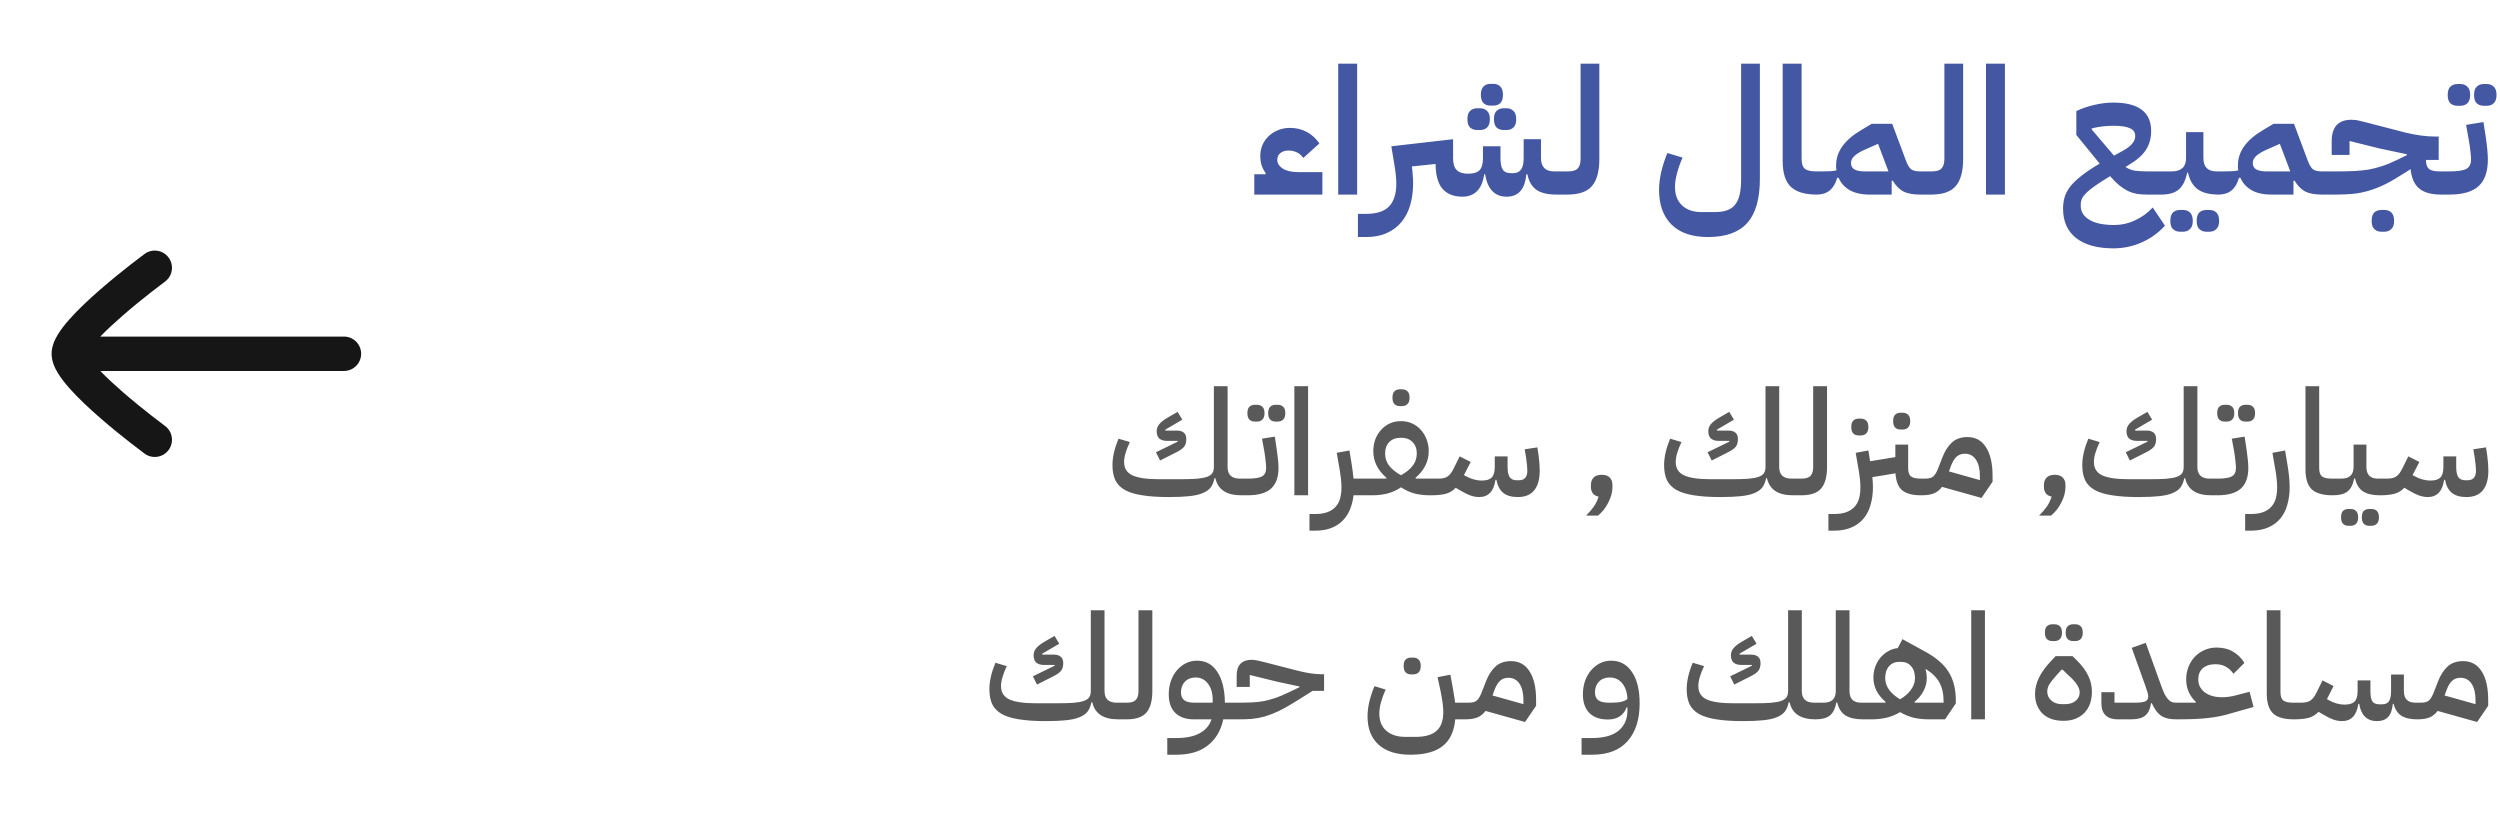<svg width="424" height="142" viewBox="0 0 424 142" fill="none" xmlns="http://www.w3.org/2000/svg">
<path d="M212.725 29.55H214.615L214.675 29.43C214.335 28.91 214.095 28.43 213.955 27.99C213.815 27.53 213.745 27.02 213.745 26.46C213.745 25.8 213.865 25.18 214.105 24.6C214.365 24.02 214.715 23.52 215.155 23.1C215.615 22.66 216.145 22.32 216.745 22.08C217.365 21.82 218.045 21.69 218.785 21.69C219.825 21.69 220.775 21.92 221.635 22.38C222.495 22.84 223.205 23.49 223.765 24.33L221.035 26.79C220.715 26.33 220.345 26.01 219.925 25.83C219.505 25.63 219.035 25.53 218.515 25.53C217.975 25.53 217.525 25.67 217.165 25.95C216.805 26.23 216.625 26.62 216.625 27.12C216.625 27.7 216.935 28.19 217.555 28.59C218.175 28.99 219.055 29.19 220.195 29.19H224.275V33H212.725V29.55ZM226.961 10.8H230.171V33H226.961V10.8ZM230.302 36.27H231.682C233.502 36.27 234.812 35.84 235.612 34.98C236.412 34.12 236.812 32.85 236.812 31.17C236.812 30.67 236.782 30.15 236.722 29.61C236.662 29.05 236.582 28.48 236.482 27.9L235.972 24.81L246.442 23.61V26.82C246.442 27.74 246.642 28.41 247.042 28.83C247.462 29.25 248.112 29.46 248.992 29.46C249.892 29.46 250.532 29.27 250.912 28.89C251.312 28.49 251.512 27.8 251.512 26.82V24.81H254.482V26.82C254.482 27.72 254.612 28.37 254.872 28.77C255.132 29.17 255.582 29.37 256.222 29.37H256.642C257.222 29.37 257.662 29.17 257.962 28.77C258.262 28.37 258.412 27.72 258.412 26.82V23.61H261.352V26.82C261.352 28.32 262.102 29.07 263.602 29.07H264.742V32.19L263.932 33C262.472 33 261.352 32.73 260.572 32.19C259.792 31.63 259.282 30.75 259.042 29.55H258.862C258.742 30.87 258.392 31.84 257.812 32.46C257.252 33.06 256.492 33.36 255.532 33.36C253.512 33.36 252.292 32.09 251.872 29.55H251.722C251.362 32.09 250.112 33.36 247.972 33.36C246.492 33.34 245.372 32.88 244.612 31.98C243.872 31.08 243.492 29.69 243.472 27.81L239.452 28.23C239.532 28.79 239.582 29.31 239.602 29.79C239.642 30.27 239.662 30.7 239.662 31.08C239.662 32.42 239.502 33.64 239.182 34.74C238.862 35.86 238.372 36.82 237.712 37.62C237.052 38.44 236.222 39.07 235.222 39.51C234.222 39.97 233.052 40.2 231.712 40.2H230.302V36.27ZM254.992 22.05C254.532 22.05 254.142 21.91 253.822 21.63C253.522 21.33 253.372 20.86 253.372 20.22C253.372 19.56 253.522 19.09 253.822 18.81C254.142 18.51 254.532 18.36 254.992 18.36H255.532C255.992 18.36 256.372 18.51 256.672 18.81C256.992 19.09 257.152 19.56 257.152 20.22C257.152 20.86 256.992 21.33 256.672 21.63C256.372 21.91 255.992 22.05 255.532 22.05H254.992ZM250.522 22.05C250.042 22.05 249.642 21.91 249.322 21.63C249.022 21.33 248.872 20.86 248.872 20.22C248.872 19.56 249.022 19.09 249.322 18.81C249.642 18.51 250.042 18.36 250.522 18.36H251.032C251.512 18.36 251.902 18.51 252.202 18.81C252.522 19.09 252.682 19.56 252.682 20.22C252.682 20.86 252.522 21.33 252.202 21.63C251.902 21.91 251.512 22.05 251.032 22.05H250.522ZM252.772 17.91C252.292 17.91 251.902 17.77 251.602 17.49C251.302 17.19 251.152 16.72 251.152 16.08C251.152 15.44 251.302 14.97 251.602 14.67C251.902 14.37 252.292 14.22 252.772 14.22H253.282C253.762 14.22 254.152 14.37 254.452 14.67C254.752 14.97 254.902 15.44 254.902 16.08C254.902 16.72 254.752 17.19 254.452 17.49C254.152 17.77 253.762 17.91 253.282 17.91H252.772ZM263.928 29.88L264.738 29.07H265.938C266.738 29.07 267.288 28.9 267.588 28.56C267.908 28.22 268.068 27.69 268.068 26.97V10.8H271.248V26.97C271.248 29.03 270.838 30.55 270.018 31.53C269.218 32.49 267.858 32.98 265.938 33H263.928V29.88ZM289.685 40.2C286.985 40.2 284.925 39.5 283.505 38.1C282.085 36.7 281.375 34.73 281.375 32.19C281.375 31.29 281.495 30.29 281.735 29.19C281.995 28.09 282.345 27.01 282.785 25.95L285.365 26.73C284.985 27.57 284.675 28.44 284.435 29.34C284.195 30.22 284.075 31 284.075 31.68C284.075 33.04 284.475 34.09 285.275 34.83C286.075 35.59 287.175 35.97 288.575 35.97H290.795C291.635 35.97 292.335 35.87 292.895 35.67C293.475 35.47 293.935 35.15 294.275 34.71C294.635 34.27 294.895 33.69 295.055 32.97C295.215 32.25 295.295 31.37 295.295 30.33V10.8H298.475V30.33C298.475 33.71 297.765 36.2 296.345 37.8C294.925 39.4 292.705 40.2 289.685 40.2ZM308.102 33C306.122 33 304.662 32.56 303.722 31.68C302.802 30.8 302.342 29.34 302.342 27.3V10.8H305.552V26.88C305.552 27.74 305.732 28.32 306.092 28.62C306.472 28.92 307.112 29.07 308.012 29.07H308.942V32.19L308.132 33H308.102ZM308.137 29.88L308.947 29.07C309.527 29.07 310.007 29.06 310.387 29.04C310.767 29.02 311.127 28.97 311.467 28.89C311.447 28.75 311.427 28.61 311.407 28.47C311.407 28.33 311.407 28.18 311.407 28.02C311.407 25.72 312.817 23.74 315.637 22.08L317.437 21H320.917L323.227 27.18C323.507 27.94 323.807 28.45 324.127 28.71C324.467 28.95 324.967 29.07 325.627 29.07H326.437V32.19L325.627 33C324.427 33 323.477 32.82 322.777 32.46C322.097 32.08 321.507 31.47 321.007 30.63L320.827 30.66V33H317.077C315.677 33 314.537 32.74 313.657 32.22C312.797 31.7 312.187 31.01 311.827 30.15H311.587C311.067 32.05 309.917 33 308.137 33V29.88ZM313.927 27.63C313.927 28.15 314.127 28.52 314.527 28.74C314.947 28.96 315.507 29.07 316.207 29.07H320.287L318.517 24.39L316.417 25.32C315.617 25.66 314.997 26.02 314.557 26.4C314.137 26.78 313.927 27.19 313.927 27.63ZM325.627 29.88L326.438 29.07H327.638C328.438 29.07 328.988 28.9 329.288 28.56C329.608 28.22 329.768 27.69 329.768 26.97V10.8H332.948V26.97C332.948 29.03 332.538 30.55 331.718 31.53C330.918 32.49 329.558 32.98 327.638 33H325.627V29.88ZM336.824 10.8H340.034V33H336.824V10.8ZM358.415 42.12C355.715 42.12 353.615 41.54 352.115 40.38C350.635 39.22 349.895 37.55 349.895 35.37C349.895 34.69 349.985 34.04 350.165 33.42C350.345 32.82 350.665 32.22 351.125 31.62C351.605 31.02 352.245 30.41 353.045 29.79C353.845 29.15 354.865 28.47 356.105 27.75L352.145 22.89V18.84C353.105 18.38 354.125 18.03 355.205 17.79C356.305 17.53 357.375 17.4 358.415 17.4C362.695 17.4 364.835 19.01 364.835 22.23C364.835 23.41 364.555 24.45 363.995 25.35C363.455 26.23 362.525 27.07 361.205 27.87L360.485 28.32C360.965 28.64 361.495 28.85 362.075 28.95C362.675 29.03 363.445 29.07 364.385 29.07H367.355V32.19L366.755 33H364.175C363.535 33 362.945 32.96 362.405 32.88C361.885 32.78 361.385 32.62 360.905 32.4C360.425 32.16 359.935 31.84 359.435 31.44C358.955 31.04 358.435 30.52 357.875 29.88C356.915 30.46 356.115 30.97 355.475 31.41C354.835 31.85 354.325 32.25 353.945 32.61C353.565 32.97 353.295 33.31 353.135 33.63C352.975 33.95 352.895 34.3 352.895 34.68V34.92C352.895 35.9 353.375 36.68 354.335 37.26C355.295 37.86 356.715 38.16 358.595 38.16C359.815 38.16 360.975 37.9 362.075 37.38C363.195 36.88 364.205 36.15 365.105 35.19L367.175 38.28C366.015 39.54 364.685 40.49 363.185 41.13C361.705 41.79 360.115 42.12 358.415 42.12ZM354.755 21.96L358.535 26.4L360.005 25.59C360.765 25.17 361.305 24.76 361.625 24.36C361.965 23.96 362.135 23.53 362.135 23.07C362.135 22.45 361.835 22.01 361.235 21.75C360.655 21.47 359.705 21.33 358.385 21.33C357.785 21.33 357.165 21.37 356.525 21.45C355.885 21.53 355.295 21.64 354.755 21.78V21.96ZM366.555 29.88L367.365 29.07H368.295C369.935 29.07 370.755 28.32 370.755 26.82V22.41H373.695V26.82C373.695 28.32 374.445 29.07 375.945 29.07H377.085V32.19L376.275 33C374.735 33 373.555 32.7 372.735 32.1C371.915 31.5 371.365 30.56 371.085 29.28H370.935C370.675 30.6 370.205 31.55 369.525 32.13C368.865 32.71 367.875 33 366.555 33V29.88ZM374.205 39.3C373.725 39.3 373.325 39.15 373.005 38.85C372.705 38.57 372.555 38.11 372.555 37.47C372.555 36.81 372.705 36.33 373.005 36.03C373.325 35.75 373.725 35.61 374.205 35.61H374.715C375.195 35.61 375.585 35.75 375.885 36.03C376.205 36.33 376.365 36.81 376.365 37.47C376.365 38.11 376.205 38.57 375.885 38.85C375.585 39.15 375.195 39.3 374.715 39.3H374.205ZM369.735 39.3C369.255 39.3 368.855 39.15 368.535 38.85C368.235 38.57 368.085 38.11 368.085 37.47C368.085 36.81 368.235 36.33 368.535 36.03C368.855 35.75 369.255 35.61 369.735 35.61H370.245C370.725 35.61 371.115 35.75 371.415 36.03C371.735 36.33 371.895 36.81 371.895 37.47C371.895 38.11 371.735 38.57 371.415 38.85C371.115 39.15 370.725 39.3 370.245 39.3H369.735ZM376.282 29.88L377.092 29.07C377.672 29.07 378.152 29.06 378.532 29.04C378.912 29.02 379.272 28.97 379.612 28.89C379.592 28.75 379.572 28.61 379.552 28.47C379.552 28.33 379.552 28.18 379.552 28.02C379.552 25.72 380.962 23.74 383.782 22.08L385.582 21H389.062L391.372 27.18C391.652 27.94 391.952 28.45 392.272 28.71C392.612 28.95 393.112 29.07 393.772 29.07H394.582V32.19L393.772 33C392.572 33 391.622 32.82 390.922 32.46C390.242 32.08 389.652 31.47 389.152 30.63L388.972 30.66V33H385.222C383.822 33 382.682 32.74 381.802 32.22C380.942 31.7 380.332 31.01 379.972 30.15H379.732C379.212 32.05 378.062 33 376.282 33V29.88ZM382.072 27.63C382.072 28.15 382.272 28.52 382.672 28.74C383.092 28.96 383.652 29.07 384.352 29.07H388.432L386.662 24.39L384.562 25.32C383.762 25.66 383.142 26.02 382.702 26.4C382.282 26.78 382.072 27.19 382.072 27.63ZM393.772 29.88L394.582 29.07H396.352C397.392 29.07 398.342 29.05 399.202 29.01C400.062 28.97 400.882 28.89 401.662 28.77C402.442 28.63 403.222 28.43 404.002 28.17C404.802 27.91 405.672 27.55 406.612 27.09L408.202 26.31V26.16L403.522 25.17L398.482 23.91V26.28H395.452V23.97C395.452 21.53 396.572 20.31 398.812 20.31C398.952 20.31 399.102 20.32 399.262 20.34C399.422 20.34 399.602 20.36 399.802 20.4C400.022 20.44 400.282 20.5 400.582 20.58C400.882 20.64 401.242 20.73 401.662 20.85L407.902 22.47C408.802 22.69 409.682 22.86 410.542 22.98C411.422 23.1 412.252 23.16 413.032 23.16H413.602V27.12H411.442C411.442 27.84 411.612 28.35 411.952 28.65C412.312 28.93 412.902 29.07 413.722 29.07H414.652V32.19L413.842 33C412.262 32.98 411.072 32.63 410.272 31.95C409.472 31.27 408.992 30.18 408.832 28.68L408.052 29.19C406.752 30.03 405.592 30.71 404.572 31.23C403.552 31.73 402.582 32.11 401.662 32.37C400.762 32.63 399.882 32.8 399.022 32.88C398.182 32.96 397.292 33 396.352 33H393.772V29.88ZM403.882 39.3C403.402 39.3 403.002 39.15 402.682 38.85C402.382 38.57 402.232 38.11 402.232 37.47C402.232 36.81 402.382 36.33 402.682 36.03C403.002 35.75 403.402 35.61 403.882 35.61H404.392C404.872 35.61 405.262 35.75 405.562 36.03C405.882 36.33 406.042 36.81 406.042 37.47C406.042 38.11 405.882 38.57 405.562 38.85C405.262 39.15 404.872 39.3 404.392 39.3H403.882ZM413.84 29.88L414.65 29.07H415.4C416.8 29.07 417.76 28.93 418.28 28.65C418.82 28.35 419.09 27.82 419.09 27.06C419.09 26.74 419.06 26.34 419 25.86C418.96 25.36 418.87 24.7 418.73 23.88L418.25 21.18L421.19 20.7L421.61 23.4C421.71 24.08 421.79 24.75 421.85 25.41C421.91 26.05 421.94 26.6 421.94 27.06C421.94 29.1 421.42 30.6 420.38 31.56C419.34 32.52 417.68 33 415.4 33H413.84V29.88ZM421.25 17.94C420.77 17.94 420.37 17.8 420.05 17.52C419.75 17.22 419.6 16.75 419.6 16.11C419.6 15.45 419.75 14.98 420.05 14.7C420.37 14.4 420.77 14.25 421.25 14.25H421.76C422.24 14.25 422.63 14.4 422.93 14.7C423.25 14.98 423.41 15.45 423.41 16.11C423.41 16.75 423.25 17.22 422.93 17.52C422.63 17.8 422.24 17.94 421.76 17.94H421.25ZM416.78 17.94C416.3 17.94 415.9 17.8 415.58 17.52C415.28 17.22 415.13 16.75 415.13 16.11C415.13 15.45 415.28 14.98 415.58 14.7C415.9 14.4 416.3 14.25 416.78 14.25H417.29C417.77 14.25 418.16 14.4 418.46 14.7C418.78 14.98 418.94 15.45 418.94 16.11C418.94 16.75 418.78 17.22 418.46 17.52C418.16 17.8 417.77 17.94 417.29 17.94H416.78Z" fill="#4457A2"/>
<path d="M8.75 60C8.75 58.708 9.318 57.556 9.795 56.764C10.321 55.893 11.016 55.01 11.76 54.169C13.252 52.48 15.187 50.679 17.046 49.065C18.92 47.438 20.785 45.942 22.177 44.856C22.867 44.317 24.088 43.395 24.509 43.077L24.52 43.068C25.817 42.113 27.643 42.39 28.599 43.687C29.554 44.984 29.277 46.81 27.98 47.765C27.591 48.059 26.436 48.932 25.766 49.454C24.423 50.502 22.642 51.931 20.87 53.47C19.475 54.682 18.125 55.926 17.009 57.083L58.333 57.083C59.944 57.083 61.25 58.389 61.25 60C61.25 61.611 59.944 62.917 58.333 62.917L17.009 62.917C18.125 64.073 19.475 65.318 20.87 66.53C22.642 68.069 24.423 69.498 25.766 70.546C26.436 71.068 27.591 71.942 27.98 72.235C29.277 73.19 29.554 75.016 28.599 76.313C27.643 77.61 25.817 77.887 24.52 76.932L24.51 76.924C24.088 76.605 22.867 75.683 22.177 75.144C20.785 74.058 18.92 72.562 17.046 70.935C15.187 69.321 13.252 67.52 11.76 65.831C11.016 64.99 10.321 64.107 9.795 63.236C9.318 62.444 8.75 61.293 8.75 60C8.75 60 8.75 60 8.75 60Z" fill="#161616"/>
<path d="M198.224 84.3C196.441 84.3 194.941 84.2 193.724 84C192.507 83.817 191.524 83.517 190.774 83.1C190.024 82.667 189.482 82.108 189.149 81.425C188.832 80.725 188.674 79.875 188.674 78.875C188.674 77.542 189.016 76.05 189.699 74.4L191.624 74.975C191.307 75.642 191.066 76.258 190.899 76.825C190.732 77.375 190.649 77.892 190.649 78.375C190.649 79.408 191.107 80.15 192.024 80.6C192.957 81.05 194.474 81.275 196.574 81.275H200.074C201.224 81.275 202.174 81.25 202.924 81.2C203.674 81.133 204.266 81.025 204.699 80.875C205.149 80.708 205.457 80.492 205.624 80.225C205.791 79.958 205.874 79.617 205.874 79.2V65.5H208.199V79.2C208.199 80.517 208.891 81.175 210.274 81.175H211.099V83.4L210.499 84C208.016 84 206.557 83.033 206.124 81.1H205.974C205.857 81.717 205.649 82.233 205.349 82.65C205.049 83.05 204.599 83.375 203.999 83.625C203.416 83.875 202.649 84.05 201.699 84.15C200.766 84.25 199.607 84.3 198.224 84.3ZM196.049 76.7L199.749 74.9L199.724 74.775H197.949C197.399 74.775 196.966 74.65 196.649 74.4C196.332 74.133 196.174 73.708 196.174 73.125C196.174 72.675 196.324 72.275 196.624 71.925C196.924 71.558 197.424 71.175 198.124 70.775L199.724 69.85L200.524 71.175L197.624 72.875L197.649 73.025H199.599C200.099 73.025 200.491 73.142 200.774 73.375C201.057 73.608 201.199 73.975 201.199 74.475C201.199 75.042 201.066 75.483 200.799 75.8C200.532 76.117 200.057 76.442 199.374 76.775L196.749 78.1L196.049 76.7ZM210.51 81.775L211.11 81.175H211.635C212.769 81.175 213.569 81.05 214.035 80.8C214.502 80.533 214.735 80.058 214.735 79.375C214.735 79.092 214.71 78.733 214.66 78.3C214.627 77.867 214.552 77.292 214.435 76.575L214.035 74.4L216.21 74.05L216.535 76.225C216.735 77.558 216.835 78.608 216.835 79.375C216.835 80.942 216.41 82.108 215.56 82.875C214.71 83.625 213.402 84 211.635 84H210.51V81.775ZM216.335 71.5C215.952 71.5 215.644 71.383 215.41 71.15C215.194 70.917 215.085 70.558 215.085 70.075C215.085 69.575 215.194 69.217 215.41 69C215.644 68.767 215.952 68.65 216.335 68.65H216.71C217.094 68.65 217.402 68.767 217.635 69C217.869 69.217 217.985 69.575 217.985 70.075C217.985 70.558 217.869 70.917 217.635 71.15C217.402 71.383 217.094 71.5 216.71 71.5H216.335ZM212.81 71.5C212.427 71.5 212.119 71.383 211.885 71.15C211.669 70.917 211.56 70.558 211.56 70.075C211.56 69.575 211.669 69.217 211.885 69C212.119 68.767 212.427 68.65 212.81 68.65H213.185C213.569 68.65 213.877 68.767 214.11 69C214.344 69.217 214.46 69.575 214.46 70.075C214.46 70.558 214.344 70.917 214.11 71.15C213.877 71.383 213.569 71.5 213.185 71.5H212.81ZM219.525 65.5H221.85V84H219.525V65.5ZM222.086 87.175H223.036C223.886 87.175 224.594 87.067 225.161 86.85C225.728 86.633 226.186 86.325 226.536 85.925C226.886 85.542 227.136 85.075 227.286 84.525C227.436 83.975 227.511 83.358 227.511 82.675C227.511 82.225 227.486 81.758 227.436 81.275C227.386 80.792 227.319 80.308 227.236 79.825L226.711 76.8L228.861 76.4L229.211 78.5C229.294 78.983 229.361 79.45 229.411 79.9C229.478 80.35 229.528 80.775 229.561 81.175H231.886V83.4L231.286 84H229.561C229.461 84.867 229.261 85.667 228.961 86.4C228.661 87.133 228.244 87.767 227.711 88.3C227.194 88.833 226.553 89.25 225.786 89.55C225.019 89.85 224.111 90 223.061 90H222.086V87.175ZM231.287 81.775L231.887 81.175H235.112L235.162 81.05C233.662 79.767 232.912 78.258 232.912 76.525C232.912 75.825 233.02 75.167 233.237 74.55C233.47 73.933 233.795 73.392 234.212 72.925C234.628 72.458 235.12 72.092 235.687 71.825C236.27 71.558 236.912 71.425 237.612 71.425C238.312 71.425 238.945 71.558 239.512 71.825C240.095 72.092 240.587 72.458 240.987 72.925C241.403 73.375 241.728 73.917 241.962 74.55C242.195 75.167 242.312 75.825 242.312 76.525C242.312 78.242 241.562 79.75 240.062 81.05L240.112 81.175H243.362V83.4L242.762 84H242.462C241.578 84 240.728 83.9 239.912 83.7C239.112 83.483 238.345 83.133 237.612 82.65C236.895 83.133 236.128 83.483 235.312 83.7C234.495 83.9 233.653 84 232.787 84H231.287V81.775ZM237.612 80.6C238.462 80.133 239.12 79.6 239.587 79C240.053 78.4 240.287 77.7 240.287 76.9C240.287 76.1 240.045 75.458 239.562 74.975C239.095 74.492 238.487 74.25 237.737 74.25H237.462C236.712 74.25 236.095 74.492 235.612 74.975C235.145 75.458 234.912 76.1 234.912 76.9C234.912 77.7 235.145 78.4 235.612 79C236.095 79.6 236.762 80.133 237.612 80.6ZM237.412 68.875C237.028 68.875 236.72 68.758 236.487 68.525C236.27 68.292 236.162 67.933 236.162 67.45C236.162 66.95 236.27 66.592 236.487 66.375C236.72 66.142 237.028 66.025 237.412 66.025H237.787C238.17 66.025 238.478 66.142 238.712 66.375C238.945 66.592 239.062 66.95 239.062 67.45C239.062 67.933 238.945 68.292 238.712 68.525C238.478 68.758 238.17 68.875 237.787 68.875H237.412ZM242.761 81.775L243.361 81.175H243.861C244.211 81.175 244.52 81.15 244.786 81.1C245.053 81.05 245.286 80.958 245.486 80.825C245.686 80.692 245.87 80.517 246.036 80.3C246.203 80.083 246.37 79.808 246.536 79.475L247.561 77.4L249.436 78.35L248.286 80.575L248.461 80.675C248.961 80.958 249.445 81.167 249.911 81.3C250.378 81.433 250.853 81.5 251.336 81.5C252.086 81.5 252.636 81.333 252.986 81C253.336 80.65 253.511 80.05 253.511 79.2V77.4H255.686V79.2C255.686 80.017 255.811 80.6 256.061 80.95C256.311 81.283 256.703 81.45 257.236 81.45H257.611C258.561 81.45 259.036 80.908 259.036 79.825C259.036 79.292 258.961 78.525 258.811 77.525L258.586 76.2L260.736 75.875L260.936 77.175C261.003 77.675 261.053 78.15 261.086 78.6C261.12 79.05 261.136 79.458 261.136 79.825C261.136 81.292 260.82 82.408 260.186 83.175C259.57 83.925 258.645 84.3 257.411 84.3C256.345 84.3 255.52 84.058 254.936 83.575C254.353 83.092 253.97 82.358 253.786 81.375H253.636C253.353 83.325 252.428 84.3 250.861 84.3C250.378 84.3 249.878 84.208 249.361 84.025C248.861 83.842 248.261 83.542 247.561 83.125L246.886 82.725C246.403 83.242 245.836 83.583 245.186 83.75C244.553 83.917 243.745 84 242.761 84V81.775ZM271.645 80.525C272.261 80.525 272.72 80.683 273.02 81C273.32 81.317 273.47 81.725 273.47 82.225V82.625C273.47 83.442 273.245 84.292 272.795 85.175C272.361 86.075 271.77 86.833 271.02 87.45H268.995C269.528 86.917 269.97 86.4 270.32 85.9C270.67 85.4 270.936 84.842 271.12 84.225C270.686 84.142 270.361 83.958 270.145 83.675C269.928 83.375 269.82 83.025 269.82 82.625V82.225C269.82 81.725 269.97 81.317 270.27 81C270.57 80.683 271.028 80.525 271.645 80.525ZM291.779 84.3C289.995 84.3 288.495 84.2 287.279 84C286.062 83.817 285.079 83.517 284.329 83.1C283.579 82.667 283.037 82.108 282.704 81.425C282.387 80.725 282.229 79.875 282.229 78.875C282.229 77.542 282.57 76.05 283.254 74.4L285.179 74.975C284.862 75.642 284.62 76.258 284.454 76.825C284.287 77.375 284.204 77.892 284.204 78.375C284.204 79.408 284.662 80.15 285.579 80.6C286.512 81.05 288.029 81.275 290.129 81.275H293.629C294.779 81.275 295.729 81.25 296.479 81.2C297.229 81.133 297.82 81.025 298.254 80.875C298.704 80.708 299.012 80.492 299.179 80.225C299.345 79.958 299.429 79.617 299.429 79.2V65.5H301.754V79.2C301.754 80.517 302.445 81.175 303.829 81.175H304.654V83.4L304.054 84C301.57 84 300.112 83.033 299.679 81.1H299.529C299.412 81.717 299.204 82.233 298.904 82.65C298.604 83.05 298.154 83.375 297.554 83.625C296.97 83.875 296.204 84.05 295.254 84.15C294.32 84.25 293.162 84.3 291.779 84.3ZM289.604 76.7L293.304 74.9L293.279 74.775H291.504C290.954 74.775 290.52 74.65 290.204 74.4C289.887 74.133 289.729 73.708 289.729 73.125C289.729 72.675 289.879 72.275 290.179 71.925C290.479 71.558 290.979 71.175 291.679 70.775L293.279 69.85L294.079 71.175L291.179 72.875L291.204 73.025H293.154C293.654 73.025 294.045 73.142 294.329 73.375C294.612 73.608 294.754 73.975 294.754 74.475C294.754 75.042 294.62 75.483 294.354 75.8C294.087 76.117 293.612 76.442 292.929 76.775L290.304 78.1L289.604 76.7ZM304.065 81.775L304.665 81.175H305.54C306.273 81.175 306.782 81.017 307.065 80.7C307.365 80.383 307.515 79.883 307.515 79.2V65.5H309.865V79.2C309.865 80.85 309.532 82.067 308.865 82.85C308.198 83.617 307.09 84 305.54 84H304.065V81.775ZM310.099 87.175H311.049C311.899 87.175 312.607 87.067 313.174 86.85C313.74 86.633 314.199 86.325 314.549 85.925C314.899 85.542 315.149 85.075 315.299 84.525C315.449 83.975 315.524 83.358 315.524 82.675C315.524 82.225 315.499 81.758 315.449 81.275C315.399 80.792 315.332 80.308 315.249 79.825L314.724 76.8L316.874 76.4L317.174 78.225L321.449 77.525V75.4H323.624V79.375C323.624 80.075 323.782 80.55 324.099 80.8C324.432 81.05 324.974 81.175 325.724 81.175H326.549V83.4L325.924 84H325.799C324.349 84 323.282 83.717 322.599 83.15C321.932 82.567 321.557 81.608 321.474 80.275L317.549 80.925C317.582 81.242 317.607 81.542 317.624 81.825C317.64 82.108 317.649 82.383 317.649 82.65C317.649 83.683 317.524 84.642 317.274 85.525C317.04 86.425 316.657 87.208 316.124 87.875C315.59 88.542 314.907 89.058 314.074 89.425C313.24 89.808 312.24 90 311.074 90H310.099V87.175ZM315.224 73.85C314.84 73.85 314.532 73.733 314.299 73.5C314.082 73.267 313.974 72.908 313.974 72.425C313.974 71.925 314.082 71.567 314.299 71.35C314.532 71.117 314.84 71 315.224 71H315.599C315.982 71 316.29 71.117 316.524 71.35C316.757 71.567 316.874 71.925 316.874 72.425C316.874 72.908 316.757 73.267 316.524 73.5C316.29 73.733 315.982 73.85 315.599 73.85H315.224ZM322.324 72.85C321.94 72.85 321.632 72.733 321.399 72.5C321.182 72.267 321.074 71.908 321.074 71.425C321.074 70.925 321.182 70.567 321.399 70.35C321.632 70.117 321.94 70 322.324 70H322.699C323.082 70 323.39 70.117 323.624 70.35C323.857 70.567 323.974 70.925 323.974 71.425C323.974 71.908 323.857 72.267 323.624 72.5C323.39 72.733 323.082 72.85 322.699 72.85H322.324ZM329.365 82.575C328.982 83.092 328.523 83.458 327.99 83.675C327.457 83.892 326.773 84 325.94 84V81.775L326.54 81.175C327.173 81.175 327.632 81.042 327.915 80.775C328.215 80.492 328.49 80.017 328.74 79.35L329.44 77.55C329.84 76.517 330.365 75.692 331.015 75.075C331.682 74.442 332.573 74.125 333.69 74.125C335.057 74.125 336.107 74.708 336.84 75.875C337.573 77.025 337.94 78.642 337.94 80.725V81.7L336.065 84.45L329.365 82.575ZM330.54 79.95L335.79 81.425V80.725C335.79 79.542 335.565 78.617 335.115 77.95C334.665 77.283 334.04 76.95 333.24 76.95C332.657 76.95 332.182 77.125 331.815 77.475C331.465 77.808 331.173 78.275 330.94 78.875L330.54 79.95ZM348.476 80.525C349.092 80.525 349.551 80.683 349.851 81C350.151 81.317 350.301 81.725 350.301 82.225V82.625C350.301 83.442 350.076 84.292 349.626 85.175C349.192 86.075 348.601 86.833 347.851 87.45H345.826C346.359 86.917 346.801 86.4 347.151 85.9C347.501 85.4 347.767 84.842 347.951 84.225C347.517 84.142 347.192 83.958 346.976 83.675C346.759 83.375 346.651 83.025 346.651 82.625V82.225C346.651 81.725 346.801 81.317 347.101 81C347.401 80.683 347.859 80.525 348.476 80.525ZM362.702 84.3C360.918 84.3 359.418 84.2 358.202 84C356.985 83.817 356.002 83.517 355.252 83.1C354.502 82.667 353.96 82.108 353.627 81.425C353.31 80.725 353.152 79.875 353.152 78.875C353.152 77.542 353.493 76.05 354.177 74.4L356.102 74.975C355.785 75.642 355.543 76.258 355.377 76.825C355.21 77.375 355.127 77.892 355.127 78.375C355.127 79.408 355.585 80.15 356.502 80.6C357.435 81.05 358.952 81.275 361.052 81.275H364.552C365.702 81.275 366.652 81.25 367.402 81.2C368.152 81.133 368.743 81.025 369.177 80.875C369.627 80.708 369.935 80.492 370.102 80.225C370.268 79.958 370.352 79.617 370.352 79.2V65.5H372.677V79.2C372.677 80.517 373.368 81.175 374.752 81.175H375.577V83.4L374.977 84C372.493 84 371.035 83.033 370.602 81.1H370.452C370.335 81.717 370.127 82.233 369.827 82.65C369.527 83.05 369.077 83.375 368.477 83.625C367.893 83.875 367.127 84.05 366.177 84.15C365.243 84.25 364.085 84.3 362.702 84.3ZM360.527 76.7L364.227 74.9L364.202 74.775H362.427C361.877 74.775 361.443 74.65 361.127 74.4C360.81 74.133 360.652 73.708 360.652 73.125C360.652 72.675 360.802 72.275 361.102 71.925C361.402 71.558 361.902 71.175 362.602 70.775L364.202 69.85L365.002 71.175L362.102 72.875L362.127 73.025H364.077C364.577 73.025 364.968 73.142 365.252 73.375C365.535 73.608 365.677 73.975 365.677 74.475C365.677 75.042 365.543 75.483 365.277 75.8C365.01 76.117 364.535 76.442 363.852 76.775L361.227 78.1L360.527 76.7ZM374.988 81.775L375.588 81.175H376.113C377.246 81.175 378.046 81.05 378.513 80.8C378.98 80.533 379.213 80.058 379.213 79.375C379.213 79.092 379.188 78.733 379.138 78.3C379.105 77.867 379.03 77.292 378.913 76.575L378.513 74.4L380.688 74.05L381.013 76.225C381.213 77.558 381.313 78.608 381.313 79.375C381.313 80.942 380.888 82.108 380.038 82.875C379.188 83.625 377.88 84 376.113 84H374.988V81.775ZM380.813 71.5C380.43 71.5 380.121 71.383 379.888 71.15C379.671 70.917 379.563 70.558 379.563 70.075C379.563 69.575 379.671 69.217 379.888 69C380.121 68.767 380.43 68.65 380.813 68.65H381.188C381.571 68.65 381.88 68.767 382.113 69C382.346 69.217 382.463 69.575 382.463 70.075C382.463 70.558 382.346 70.917 382.113 71.15C381.88 71.383 381.571 71.5 381.188 71.5H380.813ZM377.288 71.5C376.905 71.5 376.596 71.383 376.363 71.15C376.146 70.917 376.038 70.558 376.038 70.075C376.038 69.575 376.146 69.217 376.363 69C376.596 68.767 376.905 68.65 377.288 68.65H377.663C378.046 68.65 378.355 68.767 378.588 69C378.821 69.217 378.938 69.575 378.938 70.075C378.938 70.558 378.821 70.917 378.588 71.15C378.355 71.383 378.046 71.5 377.663 71.5H377.288ZM380.777 87.175H381.727C382.577 87.175 383.286 87.067 383.852 86.85C384.419 86.633 384.877 86.325 385.227 85.925C385.577 85.542 385.827 85.075 385.977 84.525C386.127 83.975 386.202 83.358 386.202 82.675C386.202 82.225 386.177 81.758 386.127 81.275C386.077 80.792 386.011 80.308 385.927 79.825L385.402 76.8L387.552 76.4L387.902 78.5C388.186 80.117 388.327 81.5 388.327 82.65C388.327 83.683 388.202 84.642 387.952 85.525C387.719 86.425 387.336 87.208 386.802 87.875C386.269 88.542 385.586 89.058 384.752 89.425C383.919 89.808 382.919 90 381.752 90H380.777V87.175ZM395.609 84C393.976 84 392.801 83.667 392.084 83C391.368 82.317 391.009 81.183 391.009 79.6V65.5H393.334V79.375C393.334 80.075 393.493 80.55 393.809 80.8C394.143 81.05 394.684 81.175 395.434 81.175H396.259V83.4L395.634 84H395.609ZM395.667 81.775L396.267 81.175H397.092C398.475 81.175 399.167 80.517 399.167 79.2V75.4H401.342V79.2C401.342 80.517 401.992 81.175 403.292 81.175H404.242V83.4L403.617 84C402.383 84 401.425 83.775 400.742 83.325C400.075 82.858 399.633 82.133 399.417 81.15H399.267C399.067 82.183 398.692 82.917 398.142 83.35C397.608 83.783 396.783 84 395.667 84V81.775ZM401.817 89.175C401.433 89.175 401.125 89.058 400.892 88.825C400.675 88.592 400.567 88.233 400.567 87.75C400.567 87.25 400.675 86.883 400.892 86.65C401.125 86.433 401.433 86.325 401.817 86.325H402.192C402.575 86.325 402.883 86.433 403.117 86.65C403.35 86.883 403.467 87.25 403.467 87.75C403.467 88.233 403.35 88.592 403.117 88.825C402.883 89.058 402.575 89.175 402.192 89.175H401.817ZM398.292 89.175C397.908 89.175 397.6 89.058 397.367 88.825C397.15 88.592 397.042 88.233 397.042 87.75C397.042 87.25 397.15 86.883 397.367 86.65C397.6 86.433 397.908 86.325 398.292 86.325H398.667C399.05 86.325 399.358 86.433 399.592 86.65C399.825 86.883 399.942 87.25 399.942 87.75C399.942 88.233 399.825 88.592 399.592 88.825C399.358 89.058 399.05 89.175 398.667 89.175H398.292ZM403.65 81.775L404.25 81.175H404.75C405.1 81.175 405.408 81.15 405.675 81.1C405.942 81.05 406.175 80.958 406.375 80.825C406.575 80.692 406.758 80.517 406.925 80.3C407.092 80.083 407.258 79.808 407.425 79.475L408.45 77.4L410.325 78.35L409.175 80.575L409.35 80.675C409.85 80.958 410.333 81.167 410.8 81.3C411.267 81.433 411.742 81.5 412.225 81.5C412.975 81.5 413.525 81.333 413.875 81C414.225 80.65 414.4 80.05 414.4 79.2V77.4H416.575V79.2C416.575 80.017 416.7 80.6 416.95 80.95C417.2 81.283 417.592 81.45 418.125 81.45H418.5C419.45 81.45 419.925 80.908 419.925 79.825C419.925 79.292 419.85 78.525 419.7 77.525L419.475 76.2L421.625 75.875L421.825 77.175C421.892 77.675 421.942 78.15 421.975 78.6C422.008 79.05 422.025 79.458 422.025 79.825C422.025 81.292 421.708 82.408 421.075 83.175C420.458 83.925 419.533 84.3 418.3 84.3C417.233 84.3 416.408 84.058 415.825 83.575C415.242 83.092 414.858 82.358 414.675 81.375H414.525C414.242 83.325 413.317 84.3 411.75 84.3C411.267 84.3 410.767 84.208 410.25 84.025C409.75 83.842 409.15 83.542 408.45 83.125L407.775 82.725C407.292 83.242 406.725 83.583 406.075 83.75C405.442 83.917 404.633 84 403.65 84V81.775ZM177.35 122.3C175.567 122.3 174.067 122.2 172.85 122C171.633 121.817 170.65 121.517 169.9 121.1C169.15 120.667 168.608 120.108 168.275 119.425C167.958 118.725 167.8 117.875 167.8 116.875C167.8 115.542 168.142 114.05 168.825 112.4L170.75 112.975C170.433 113.642 170.192 114.258 170.025 114.825C169.858 115.375 169.775 115.892 169.775 116.375C169.775 117.408 170.233 118.15 171.15 118.6C172.083 119.05 173.6 119.275 175.7 119.275H179.2C180.35 119.275 181.3 119.25 182.05 119.2C182.8 119.133 183.392 119.025 183.825 118.875C184.275 118.708 184.583 118.492 184.75 118.225C184.917 117.958 185 117.617 185 117.2V103.5H187.325V117.2C187.325 118.517 188.017 119.175 189.4 119.175H190.225V121.4L189.625 122C187.142 122 185.683 121.033 185.25 119.1H185.1C184.983 119.717 184.775 120.233 184.475 120.65C184.175 121.05 183.725 121.375 183.125 121.625C182.542 121.875 181.775 122.05 180.825 122.15C179.892 122.25 178.733 122.3 177.35 122.3ZM175.175 114.7L178.875 112.9L178.85 112.775H177.075C176.525 112.775 176.092 112.65 175.775 112.4C175.458 112.133 175.3 111.708 175.3 111.125C175.3 110.675 175.45 110.275 175.75 109.925C176.05 109.558 176.55 109.175 177.25 108.775L178.85 107.85L179.65 109.175L176.75 110.875L176.775 111.025H178.725C179.225 111.025 179.617 111.142 179.9 111.375C180.183 111.608 180.325 111.975 180.325 112.475C180.325 113.042 180.192 113.483 179.925 113.8C179.658 114.117 179.183 114.442 178.5 114.775L175.875 116.1L175.175 114.7ZM189.636 119.775L190.236 119.175H191.111C191.845 119.175 192.353 119.017 192.636 118.7C192.936 118.383 193.086 117.883 193.086 117.2V103.5H195.436V117.2C195.436 118.85 195.103 120.067 194.436 120.85C193.77 121.617 192.661 122 191.111 122H189.636V119.775ZM197.97 125.175H199.42C201.17 125.175 202.537 124.892 203.52 124.325C204.503 123.775 205.153 123 205.47 122H202.47C201.12 122 200.07 121.633 199.32 120.9C198.587 120.167 198.22 119.125 198.22 117.775C198.22 116.975 198.337 116.225 198.57 115.525C198.82 114.825 199.153 114.225 199.57 113.725C200.003 113.208 200.512 112.8 201.095 112.5C201.678 112.2 202.32 112.05 203.02 112.05C204.487 112.05 205.628 112.675 206.445 113.925C207.278 115.175 207.712 116.925 207.745 119.175H208.92V121.4L208.32 122H207.47C207.053 123.917 206.178 125.392 204.845 126.425C203.528 127.475 201.753 128 199.52 128H197.97V125.175ZM200.295 117.425C200.295 118.042 200.487 118.492 200.87 118.775C201.253 119.042 201.82 119.175 202.57 119.175H205.67V118.7C205.67 117.55 205.403 116.633 204.87 115.95C204.337 115.25 203.645 114.9 202.795 114.9C202.028 114.9 201.42 115.133 200.97 115.6C200.52 116.067 200.295 116.675 200.295 117.425ZM208.313 119.775L208.913 119.175H210.138C210.955 119.175 211.705 119.158 212.388 119.125C213.071 119.092 213.738 119.017 214.388 118.9C215.038 118.767 215.705 118.583 216.388 118.35C217.071 118.1 217.83 117.775 218.663 117.375L220.388 116.55V116.425L216.538 115.6L211.963 114.475V116.5H209.738V114.575C209.738 113.675 209.955 113.008 210.388 112.575C210.838 112.125 211.463 111.9 212.263 111.9C212.48 111.9 212.73 111.925 213.013 111.975C213.313 112.025 213.788 112.133 214.438 112.3L219.988 113.725C221.588 114.142 222.963 114.35 224.113 114.35H224.563V117.175H222.613L219.663 119.025C218.596 119.692 217.646 120.225 216.813 120.625C215.98 121.008 215.196 121.308 214.463 121.525C213.73 121.725 213.013 121.858 212.313 121.925C211.63 121.975 210.905 122 210.138 122H208.313V119.775ZM239.208 128C236.875 128 235.075 127.433 233.808 126.3C232.558 125.167 231.933 123.567 231.933 121.5C231.933 120.75 232.033 119.925 232.233 119.025C232.45 118.125 232.742 117.242 233.108 116.375L235.008 116.95C234.692 117.633 234.433 118.333 234.233 119.05C234.033 119.767 233.933 120.417 233.933 121C233.933 122.267 234.325 123.242 235.108 123.925C235.892 124.625 236.975 124.975 238.358 124.975H240.083C241.7 124.975 242.883 124.633 243.633 123.95C244.4 123.283 244.783 122.217 244.783 120.75C244.783 120.283 244.742 119.75 244.658 119.15C244.575 118.533 244.45 117.825 244.283 117.025L243.808 114.85L245.983 114.425L246.383 116.575C246.467 117.075 246.542 117.542 246.608 117.975C246.692 118.392 246.75 118.792 246.783 119.175H249.133V121.4L248.533 122H246.808C246.625 124.05 245.917 125.558 244.683 126.525C243.45 127.508 241.625 128 239.208 128ZM239.308 114.375C238.925 114.375 238.617 114.258 238.383 114.025C238.167 113.792 238.058 113.433 238.058 112.95C238.058 112.45 238.167 112.092 238.383 111.875C238.617 111.642 238.925 111.525 239.308 111.525H239.683C240.067 111.525 240.375 111.642 240.608 111.875C240.842 112.092 240.958 112.45 240.958 112.95C240.958 113.433 240.842 113.792 240.608 114.025C240.375 114.258 240.067 114.375 239.683 114.375H239.308ZM251.948 120.575C251.565 121.092 251.106 121.458 250.573 121.675C250.04 121.892 249.356 122 248.523 122V119.775L249.123 119.175C249.756 119.175 250.215 119.042 250.498 118.775C250.798 118.492 251.073 118.017 251.323 117.35L252.023 115.55C252.423 114.517 252.948 113.692 253.598 113.075C254.265 112.442 255.156 112.125 256.273 112.125C257.64 112.125 258.69 112.708 259.423 113.875C260.156 115.025 260.523 116.642 260.523 118.725V119.7L258.648 122.45L251.948 120.575ZM253.123 117.95L258.373 119.425V118.725C258.373 117.542 258.148 116.617 257.698 115.95C257.248 115.283 256.623 114.95 255.823 114.95C255.24 114.95 254.765 115.125 254.398 115.475C254.048 115.808 253.756 116.275 253.523 116.875L253.123 117.95ZM268.234 125.175H269.909C271.992 125.175 273.525 124.758 274.509 123.925C275.509 123.092 276.009 121.967 276.009 120.55V119.95H275.884C275.367 121.333 274.3 122.025 272.684 122.025C271.334 122.025 270.292 121.658 269.559 120.925C268.825 120.175 268.459 119.125 268.459 117.775C268.459 116.975 268.575 116.225 268.809 115.525C269.059 114.825 269.392 114.225 269.809 113.725C270.242 113.208 270.75 112.8 271.334 112.5C271.917 112.2 272.55 112.05 273.234 112.05C274.75 112.05 275.934 112.692 276.784 113.975C277.65 115.242 278.084 117.017 278.084 119.3C278.084 122.033 277.4 124.167 276.034 125.7C274.684 127.233 272.675 128 270.009 128H268.234V125.175ZM273.309 119.175C274.009 119.175 274.567 119.125 274.984 119.025C275.417 118.925 275.759 118.767 276.009 118.55C275.975 117.45 275.684 116.567 275.134 115.9C274.6 115.233 273.892 114.9 273.009 114.9C272.242 114.9 271.634 115.133 271.184 115.6C270.734 116.067 270.509 116.675 270.509 117.425C270.509 118.042 270.7 118.492 271.084 118.775C271.484 119.042 272.059 119.175 272.809 119.175H273.309ZM295.612 122.3C293.828 122.3 292.328 122.2 291.112 122C289.895 121.817 288.912 121.517 288.162 121.1C287.412 120.667 286.87 120.108 286.537 119.425C286.22 118.725 286.062 117.875 286.062 116.875C286.062 115.542 286.403 114.05 287.087 112.4L289.012 112.975C288.695 113.642 288.453 114.258 288.287 114.825C288.12 115.375 288.037 115.892 288.037 116.375C288.037 117.408 288.495 118.15 289.412 118.6C290.345 119.05 291.862 119.275 293.962 119.275H297.462C298.612 119.275 299.562 119.25 300.312 119.2C301.062 119.133 301.653 119.025 302.087 118.875C302.537 118.708 302.845 118.492 303.012 118.225C303.178 117.958 303.262 117.617 303.262 117.2V103.5H305.587V117.2C305.587 118.517 306.278 119.175 307.662 119.175H308.487V121.4L307.887 122C305.403 122 303.945 121.033 303.512 119.1H303.362C303.245 119.717 303.037 120.233 302.737 120.65C302.437 121.05 301.987 121.375 301.387 121.625C300.803 121.875 300.037 122.05 299.087 122.15C298.153 122.25 296.995 122.3 295.612 122.3ZM293.437 114.7L297.137 112.9L297.112 112.775H295.337C294.787 112.775 294.353 112.65 294.037 112.4C293.72 112.133 293.562 111.708 293.562 111.125C293.562 110.675 293.712 110.275 294.012 109.925C294.312 109.558 294.812 109.175 295.512 108.775L297.112 107.85L297.912 109.175L295.012 110.875L295.037 111.025H296.987C297.487 111.025 297.878 111.142 298.162 111.375C298.445 111.608 298.587 111.975 298.587 112.475C298.587 113.042 298.453 113.483 298.187 113.8C297.92 114.117 297.445 114.442 296.762 114.775L294.137 116.1L293.437 114.7ZM307.898 119.775L308.498 119.175H309.273C310.656 119.175 311.348 118.517 311.348 117.2V103.5H313.673V117.2C313.673 118.517 314.331 119.175 315.648 119.175H316.523V121.4L315.923 122C314.673 122 313.69 121.775 312.973 121.325C312.273 120.858 311.815 120.133 311.598 119.15H311.448C311.248 120.183 310.881 120.917 310.348 121.35C309.815 121.783 308.998 122 307.898 122V119.775ZM315.93 119.775L316.53 119.175H319.755L319.805 119.05C318.422 117.867 317.73 116.5 317.73 114.95C317.73 114.3 317.83 113.683 318.03 113.1C318.247 112.517 318.539 112 318.905 111.55C319.289 111.1 319.73 110.733 320.23 110.45C320.73 110.15 321.272 109.975 321.855 109.925L322.655 108.4L326.53 110.525C327.447 111.025 328.23 111.558 328.88 112.125C329.53 112.675 330.064 113.283 330.48 113.95C330.897 114.617 331.205 115.35 331.405 116.15C331.605 116.933 331.705 117.817 331.705 118.8V119.3L329.88 122H327.105C326.222 122 325.372 121.908 324.555 121.725C323.755 121.525 322.989 121.208 322.255 120.775C321.539 121.208 320.772 121.525 319.955 121.725C319.139 121.908 318.297 122 317.43 122H315.93V119.775ZM322.255 118.6C323.055 118.133 323.672 117.592 324.105 116.975C324.555 116.358 324.78 115.7 324.78 115C324.78 114.15 324.564 113.483 324.13 113C323.714 112.5 323.139 112.25 322.405 112.25H322.13C321.397 112.25 320.814 112.5 320.38 113C319.947 113.483 319.73 114.15 319.73 115C319.73 115.7 319.947 116.358 320.38 116.975C320.83 117.592 321.455 118.133 322.255 118.6ZM326.58 113.525C326.714 114.008 326.78 114.483 326.78 114.95C326.78 116.5 326.089 117.867 324.705 119.05L324.755 119.175H329.63V118.95C329.63 117.65 329.389 116.575 328.905 115.725C328.439 114.875 327.68 114.125 326.63 113.475L326.58 113.525ZM334.32 103.5H336.645V122H334.32V103.5ZM349.964 122.25C348.431 122.25 347.239 121.833 346.389 121C345.556 120.15 345.139 119.042 345.139 117.675C345.139 115.825 346.072 113.942 347.939 112.025L348.639 111.275H351.489L352.114 111.875C353.081 112.825 353.764 113.733 354.164 114.6C354.581 115.45 354.789 116.35 354.789 117.3C354.789 118.05 354.681 118.733 354.464 119.35C354.247 119.95 353.931 120.467 353.514 120.9C353.097 121.333 352.589 121.667 351.989 121.9C351.406 122.133 350.731 122.25 349.964 122.25ZM350.214 119.425C350.964 119.425 351.564 119.242 352.014 118.875C352.481 118.492 352.714 118.008 352.714 117.425C352.714 117.025 352.572 116.608 352.289 116.175C352.022 115.725 351.539 115.183 350.839 114.55L349.814 113.575H349.639L348.764 114.55C348.231 115.133 347.839 115.625 347.589 116.025C347.339 116.425 347.214 116.85 347.214 117.3C347.214 117.883 347.439 118.383 347.889 118.8C348.356 119.217 348.964 119.425 349.714 119.425H350.214ZM351.589 108.725C351.206 108.725 350.897 108.608 350.664 108.375C350.447 108.142 350.339 107.783 350.339 107.3C350.339 106.8 350.447 106.442 350.664 106.225C350.897 105.992 351.206 105.875 351.589 105.875H351.964C352.347 105.875 352.656 105.992 352.889 106.225C353.122 106.442 353.239 106.8 353.239 107.3C353.239 107.783 353.122 108.142 352.889 108.375C352.656 108.608 352.347 108.725 351.964 108.725H351.589ZM348.064 108.725C347.681 108.725 347.372 108.608 347.139 108.375C346.922 108.142 346.814 107.783 346.814 107.3C346.814 106.8 346.922 106.442 347.139 106.225C347.372 105.992 347.681 105.875 348.064 105.875H348.439C348.822 105.875 349.131 105.992 349.364 106.225C349.597 106.442 349.714 106.8 349.714 107.3C349.714 107.783 349.597 108.142 349.364 108.375C349.131 108.608 348.822 108.725 348.439 108.725H348.064ZM359.117 122C358.267 122 357.6 121.775 357.117 121.325C356.633 120.875 356.392 120.175 356.392 119.225V117.4H358.617V119.175H362.017C362.9 119.175 363.508 119.1 363.842 118.95C364.175 118.8 364.342 118.517 364.342 118.1C364.342 117.917 364.3 117.692 364.217 117.425C364.133 117.142 364.017 116.783 363.867 116.35L361.542 109.875L363.917 109.025L366.467 116.1C366.683 116.717 366.883 117.225 367.067 117.625C367.267 118.008 367.467 118.317 367.667 118.55C367.867 118.783 368.075 118.95 368.292 119.05C368.525 119.133 368.792 119.175 369.092 119.175H369.767V121.4L369.142 122C368.592 122 368.108 121.958 367.692 121.875C367.275 121.775 366.9 121.625 366.567 121.425C366.25 121.208 365.958 120.925 365.692 120.575C365.442 120.225 365.192 119.783 364.942 119.25L364.817 119.275C364.667 120.258 364.333 120.958 363.817 121.375C363.3 121.792 362.508 122 361.442 122H359.117ZM369.177 119.775L369.777 119.175H372.427V119.05C371.944 118.617 371.544 118.067 371.227 117.4C370.927 116.733 370.777 116.008 370.777 115.225C370.777 114.458 370.911 113.742 371.177 113.075C371.444 112.408 371.802 111.842 372.252 111.375C372.719 110.892 373.261 110.517 373.877 110.25C374.511 109.967 375.194 109.825 375.927 109.825C377.027 109.825 377.961 110.058 378.727 110.525C379.511 110.975 380.152 111.608 380.652 112.425L378.802 114.275C378.402 113.708 377.952 113.3 377.452 113.05C376.969 112.783 376.402 112.65 375.752 112.65C374.819 112.65 374.094 112.883 373.577 113.35C373.077 113.8 372.827 114.425 372.827 115.225C372.827 116.125 373.194 116.858 373.927 117.425C374.677 117.975 375.652 118.25 376.852 118.25C377.669 118.25 378.494 118.133 379.327 117.9L381.527 117.325L382.202 119.9L378.752 120.875C377.986 121.108 377.261 121.3 376.577 121.45C375.911 121.583 375.211 121.692 374.477 121.775C373.761 121.858 372.977 121.917 372.127 121.95C371.277 121.983 370.294 122 369.177 122V119.775ZM389.042 122C387.408 122 386.233 121.667 385.517 121C384.8 120.317 384.442 119.183 384.442 117.6V103.5H386.767V117.375C386.767 118.075 386.925 118.55 387.242 118.8C387.575 119.05 388.117 119.175 388.867 119.175H389.692V121.4L389.067 122H389.042ZM389.099 119.775L389.699 119.175H390.199C390.549 119.175 390.858 119.15 391.124 119.1C391.391 119.05 391.624 118.958 391.824 118.825C392.024 118.692 392.208 118.517 392.374 118.3C392.541 118.083 392.708 117.808 392.874 117.475L393.899 115.4L395.774 116.35L394.649 118.575L394.824 118.675C395.324 118.958 395.799 119.167 396.249 119.3C396.716 119.433 397.191 119.5 397.674 119.5C398.424 119.5 398.974 119.333 399.324 119C399.674 118.65 399.849 118.05 399.849 117.2V115.4H402.024V117.2C402.024 118.017 402.133 118.6 402.349 118.95C402.583 119.283 402.983 119.45 403.549 119.45H403.999C404.533 119.45 404.916 119.283 405.149 118.95C405.399 118.6 405.524 118.017 405.524 117.2V114.4H407.699V117.2C407.699 118.517 408.349 119.175 409.649 119.175H410.599V121.4L409.974 122C408.808 122 407.899 121.792 407.249 121.375C406.616 120.942 406.183 120.275 405.949 119.375H405.824C405.724 120.425 405.449 121.175 404.999 121.625C404.566 122.075 403.949 122.3 403.149 122.3C401.449 122.3 400.441 121.325 400.124 119.375H399.974C399.691 121.325 398.766 122.3 397.199 122.3C396.716 122.3 396.216 122.208 395.699 122.025C395.199 121.842 394.599 121.542 393.899 121.125L393.224 120.725C392.724 121.242 392.158 121.583 391.524 121.75C390.891 121.917 390.083 122 389.099 122V119.775ZM413.423 120.575C413.039 121.092 412.581 121.458 412.048 121.675C411.514 121.892 410.831 122 409.998 122V119.775L410.598 119.175C411.231 119.175 411.689 119.042 411.973 118.775C412.273 118.492 412.548 118.017 412.798 117.35L413.498 115.55C413.898 114.517 414.423 113.692 415.073 113.075C415.739 112.442 416.631 112.125 417.748 112.125C419.114 112.125 420.164 112.708 420.898 113.875C421.631 115.025 421.998 116.642 421.998 118.725V119.7L420.123 122.45L413.423 120.575ZM414.598 117.95L419.848 119.425V118.725C419.848 117.542 419.623 116.617 419.173 115.95C418.723 115.283 418.098 114.95 417.298 114.95C416.714 114.95 416.239 115.125 415.873 115.475C415.523 115.808 415.231 116.275 414.998 116.875L414.598 117.95Z" fill="#595959"/>
</svg>
